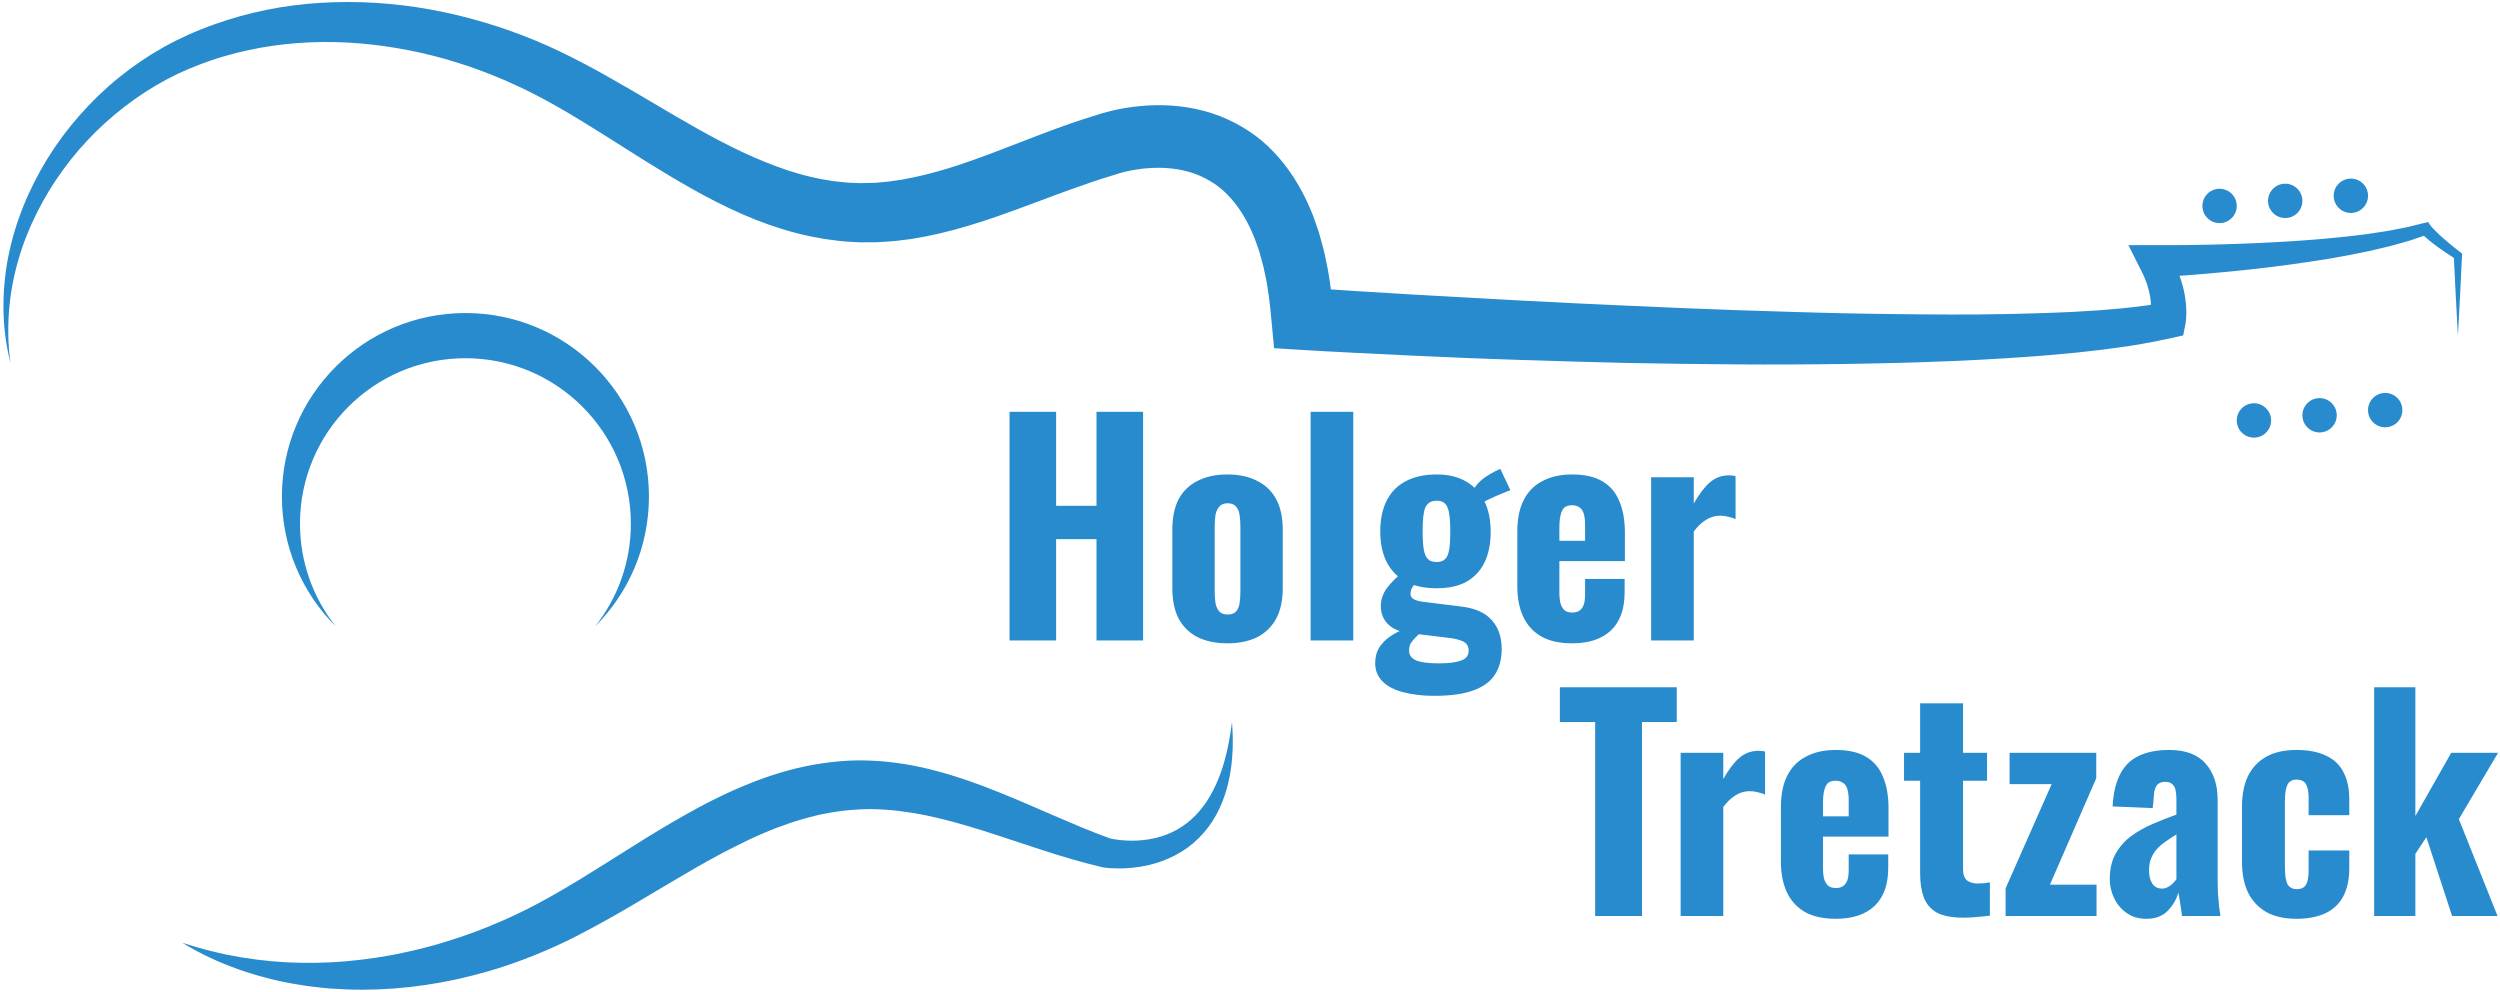 <svg width="363" height="144" viewBox="0 0 363 144" fill="none" xmlns="http://www.w3.org/2000/svg">
<path d="M312.23 45.981C312.228 45.991 312.218 46.038 312.228 45.983L312.23 45.978V45.981ZM357.228 36.616C356.828 36.308 356.433 35.996 356.043 35.678C355.655 35.361 355.27 35.038 354.895 34.711C354.518 34.381 354.153 34.046 353.803 33.703C353.628 33.531 353.458 33.356 353.293 33.181L353.055 32.918C352.985 32.838 352.895 32.728 352.863 32.681L352.563 32.233L351.9 32.398L349.543 32.981C348.745 33.143 347.943 33.286 347.145 33.446C346.748 33.528 346.343 33.588 345.938 33.648L344.728 33.833C344.323 33.893 343.92 33.963 343.515 34.013L342.295 34.161C341.48 34.253 340.673 34.368 339.853 34.436L337.403 34.676L334.948 34.871C334.13 34.943 333.31 34.988 332.49 35.041C331.668 35.091 330.85 35.148 330.028 35.183L327.565 35.301L325.098 35.401L322.633 35.481C321.81 35.508 320.988 35.521 320.165 35.538L317.7 35.578L315.235 35.598H312.788H309.045L310.818 39.126L311.033 39.556C311.1 39.701 311.185 39.838 311.243 39.986L311.43 40.423C311.498 40.566 311.553 40.716 311.603 40.863L311.763 41.306L311.895 41.753C311.945 41.903 311.985 42.053 312.015 42.203C312.05 42.353 312.09 42.503 312.12 42.656L312.203 43.108C312.23 43.258 312.243 43.408 312.263 43.558C312.288 43.711 312.295 43.861 312.305 44.011C312.315 44.096 312.315 44.181 312.32 44.266C310.465 44.528 308.588 44.746 306.683 44.896L304.765 45.056L302.833 45.176L300.903 45.291L298.963 45.373C297.668 45.423 296.375 45.481 295.078 45.506C293.778 45.533 292.485 45.591 291.183 45.601L287.283 45.656L283.38 45.668C280.773 45.661 278.17 45.646 275.56 45.611C272.955 45.591 270.345 45.536 267.738 45.488C265.128 45.423 262.518 45.366 259.908 45.278L252.075 45.031C249.465 44.936 246.853 44.846 244.243 44.733L236.408 44.391L228.573 44.031L220.738 43.633L205.073 42.763L197.245 42.286L193.245 42.023C193.07 40.631 192.848 39.236 192.538 37.833C192.395 37.151 192.268 36.471 192.068 35.788C191.88 35.106 191.703 34.423 191.503 33.743L190.8 31.706C190.693 31.366 190.54 31.028 190.398 30.691L189.965 29.681C188.76 27.003 187.14 24.368 184.955 22.083C182.803 19.773 180.003 17.966 177.035 16.821C174.053 15.686 170.925 15.236 167.917 15.273C166.411 15.296 164.925 15.431 163.46 15.673C162.727 15.786 162 15.943 161.27 16.116C160.903 16.208 160.542 16.296 160.167 16.408C159.983 16.458 159.794 16.516 159.599 16.578L159.28 16.681L159.1 16.743L159.087 16.748C154.006 18.283 149.272 20.251 144.673 21.993C142.35 22.871 140.056 23.716 137.778 24.411C135.501 25.113 133.235 25.681 130.986 26.078L129.304 26.326C129.013 26.378 128.77 26.383 128.507 26.411L127.729 26.483L127.34 26.521C127.273 26.528 127.214 26.536 127.141 26.541L126.904 26.546L125.956 26.568L125.007 26.591L124.928 26.593L124.923 26.591L124.715 26.586L124.299 26.571C123.191 26.551 122.082 26.431 120.971 26.296C119.863 26.126 118.752 25.936 117.647 25.658C116.539 25.408 115.437 25.071 114.336 24.721C113.238 24.348 112.141 23.953 111.048 23.506C108.862 22.623 106.693 21.593 104.536 20.461C100.216 18.211 95.954 15.578 91.539 13.008C87.121 10.448 82.561 7.878 77.624 5.838C72.721 3.816 67.614 2.311 62.404 1.366C57.193 0.423 51.866 0.093 46.572 0.411C41.279 0.718 36.019 1.778 31.025 3.568C30.397 3.778 29.785 4.036 29.166 4.273C28.55 4.511 27.922 4.803 27.302 5.066C26.701 5.336 26.152 5.608 25.576 5.883L24.655 6.366C24.361 6.523 24.063 6.671 23.775 6.836C21.453 8.138 19.258 9.638 17.21 11.303C15.159 12.963 13.267 14.803 11.535 16.771C9.803 18.738 8.236 20.843 6.87 23.066C4.136 27.506 2.139 32.391 1.163 37.466C0.199 42.533 0.26 47.783 1.521 52.696C0.834 47.671 1.271 42.586 2.64 37.816C3.317 35.428 4.246 33.121 5.345 30.916C6.445 28.706 7.735 26.601 9.185 24.621C12.069 20.648 15.617 17.198 19.566 14.396C21.542 12.996 23.627 11.766 25.793 10.731C26.062 10.598 26.34 10.486 26.612 10.361L27.397 10.011C27.98 9.781 28.58 9.526 29.146 9.311C29.706 9.116 30.238 8.901 30.815 8.718C31.39 8.536 31.956 8.331 32.538 8.176C37.161 6.818 41.971 6.151 46.787 6.101C51.606 6.048 56.426 6.626 61.133 7.671C65.84 8.733 70.425 10.316 74.8 12.326C79.158 14.306 83.359 16.856 87.596 19.521C91.833 22.193 96.123 24.981 100.704 27.546C102.993 28.828 105.365 30.041 107.841 31.123C110.313 32.208 112.906 33.133 115.601 33.833C116.944 34.193 118.324 34.466 119.711 34.701C121.106 34.906 122.512 35.081 123.933 35.141L124.465 35.166L124.732 35.178L124.798 35.183C124.794 35.183 124.969 35.183 125.014 35.183H125.121L126.069 35.181L127.018 35.178L127.255 35.176L127.529 35.161L128.086 35.126L129.2 35.053C129.566 35.023 129.956 35.008 130.291 34.958L132.368 34.696C137.859 33.828 142.966 32.121 147.786 30.348L154.893 27.713C157.223 26.873 159.518 26.071 161.799 25.391L162.191 25.261L162.324 25.221C162.429 25.186 162.544 25.153 162.664 25.121C162.896 25.051 163.149 24.991 163.395 24.928C163.897 24.816 164.408 24.706 164.925 24.628C165.956 24.463 166.997 24.373 168.019 24.363C170.064 24.346 172.026 24.663 173.773 25.336C175.511 26.028 177.066 27.028 178.374 28.418C179.693 29.791 180.79 31.503 181.665 33.428L181.983 34.161C182.09 34.406 182.203 34.643 182.285 34.908L182.828 36.453C182.983 36.986 183.123 37.528 183.275 38.066C183.44 38.593 183.543 39.158 183.66 39.716C184.168 41.926 184.408 44.268 184.625 46.606L184.998 50.558L188.84 50.796C191.485 50.961 194.103 51.093 196.73 51.231L204.608 51.616L212.485 51.963C215.113 52.076 217.74 52.161 220.365 52.251L228.248 52.493L236.133 52.698C238.763 52.751 241.393 52.793 244.023 52.828C246.653 52.868 249.283 52.886 251.913 52.908C254.545 52.918 257.175 52.943 259.81 52.921C262.44 52.916 265.075 52.878 267.708 52.851C270.343 52.806 272.978 52.766 275.615 52.693C276.933 52.666 278.25 52.626 279.568 52.573C280.888 52.521 282.205 52.483 283.525 52.421L287.483 52.236L291.443 52.008C294.083 51.841 296.725 51.656 299.37 51.398L301.353 51.213L303.34 50.993L305.325 50.768L307.315 50.498C309.968 50.158 312.633 49.671 315.303 49.078L317.003 48.701L317.32 47.073C317.35 46.926 317.355 46.881 317.368 46.801C317.378 46.721 317.383 46.663 317.393 46.596C317.408 46.461 317.418 46.338 317.425 46.216C317.445 45.968 317.45 45.736 317.455 45.501C317.455 45.033 317.443 44.576 317.398 44.128C317.378 43.903 317.355 43.678 317.32 43.458C317.29 43.236 317.263 43.013 317.218 42.796C317.173 42.578 317.14 42.358 317.088 42.143L316.93 41.501C316.875 41.288 316.808 41.078 316.745 40.868C316.685 40.656 316.615 40.448 316.538 40.246L316.465 40.048L317.895 39.943L320.39 39.738C321.22 39.663 322.05 39.596 322.88 39.513L325.37 39.268L327.858 39.001L330.34 38.698C331.168 38.603 331.995 38.481 332.823 38.371C333.65 38.256 334.478 38.148 335.303 38.016L337.778 37.633L340.25 37.198C341.073 37.061 341.893 36.876 342.715 36.713L343.945 36.463C344.355 36.378 344.763 36.273 345.173 36.178L346.398 35.888C346.805 35.793 347.215 35.698 347.62 35.578C348.433 35.351 349.243 35.128 350.05 34.886L351.95 34.236C352.005 34.286 352.06 34.338 352.113 34.386C352.315 34.566 352.518 34.741 352.723 34.908C353.13 35.243 353.545 35.563 353.968 35.868C354.73 36.428 355.515 36.946 356.305 37.446L356.575 42.926L356.888 48.746L357.2 42.926L357.485 37.108L357.5 36.826L357.228 36.616Z" fill="#288BCE"/>
<path d="M178.886 104.829L178.757 105.784L178.61 106.734C178.506 107.367 178.386 107.994 178.254 108.617C178.121 109.239 177.968 109.854 177.801 110.462C177.624 111.067 177.445 111.669 177.231 112.257C177.024 112.844 176.788 113.419 176.532 113.979C176.271 114.537 176.001 115.087 175.69 115.607C175.386 116.132 175.054 116.634 174.692 117.104C174.331 117.577 173.952 118.029 173.541 118.444C172.721 119.274 171.801 119.974 170.805 120.517C169.813 121.064 168.745 121.459 167.641 121.709C166.536 121.959 165.397 122.072 164.257 122.069C163.687 122.064 163.116 122.029 162.554 121.967C162.273 121.934 161.994 121.894 161.722 121.847C161.586 121.822 161.451 121.797 161.322 121.769L161.133 121.727C161.081 121.714 160.994 121.692 160.994 121.689L161.151 121.729C159.797 121.229 158.446 120.712 157.1 120.154C155.754 119.599 154.411 119.017 153.057 118.439L148.978 116.672C147.608 116.082 146.22 115.509 144.814 114.947C143.407 114.387 141.983 113.834 140.525 113.334C139.067 112.837 137.581 112.374 136.064 111.969C134.546 111.564 132.997 111.209 131.415 110.957C130.624 110.829 129.827 110.719 129.022 110.634C128.213 110.549 127.427 110.484 126.557 110.449L126.238 110.437C126.129 110.429 126.023 110.427 125.936 110.424L125.38 110.414L125.102 110.409L124.963 110.407H124.833L124.757 110.409L124.144 110.422C123.736 110.434 123.325 110.434 122.919 110.464L121.697 110.557C120.076 110.717 118.459 110.937 116.88 111.284C113.712 111.942 110.672 112.977 107.779 114.199C104.873 115.407 102.12 116.832 99.463 118.334C98.129 119.082 96.828 119.854 95.533 120.627C94.24 121.399 92.977 122.204 91.714 122.992C89.197 124.577 86.707 126.144 84.235 127.664C82.999 128.422 81.745 129.162 80.513 129.859L79.593 130.377L78.617 130.909C78.017 131.244 77.372 131.572 76.75 131.897C75.483 132.529 74.207 133.149 72.902 133.704C72.254 133.994 71.596 134.259 70.942 134.537C70.282 134.799 69.622 135.064 68.956 135.312C67.623 135.807 66.275 136.262 64.914 136.682C64.236 136.902 63.548 137.087 62.864 137.289C62.175 137.467 61.489 137.667 60.794 137.827L59.752 138.074L58.705 138.302C58.009 138.464 57.306 138.587 56.604 138.727C55.9 138.852 55.194 138.969 54.486 139.077C53.777 139.174 53.068 139.279 52.355 139.359C49.507 139.704 46.629 139.852 43.74 139.799C40.849 139.759 37.952 139.487 35.066 139.012C34.345 138.892 33.625 138.754 32.904 138.612C32.19 138.447 31.465 138.307 30.753 138.119C29.317 137.777 27.903 137.342 26.473 136.897C27.121 137.269 27.748 137.669 28.416 138.009L29.414 138.534C29.751 138.704 30.091 138.859 30.43 139.024C31.787 139.677 33.19 140.232 34.614 140.747C37.47 141.747 40.432 142.512 43.449 142.987L44.582 143.162L45.72 143.304C46.1 143.357 46.48 143.397 46.861 143.432L48.006 143.537C49.533 143.634 51.068 143.714 52.604 143.707C55.676 143.702 58.754 143.472 61.802 143.017C64.854 142.574 67.872 141.902 70.841 141.042C73.815 140.194 76.722 139.117 79.566 137.882C80.276 137.562 80.974 137.257 81.692 136.912L82.695 136.432L83.737 135.904C85.117 135.197 86.448 134.484 87.773 133.747C90.428 132.287 92.982 130.734 95.526 129.229C98.071 127.732 100.573 126.224 103.09 124.834C104.349 124.139 105.61 123.467 106.88 122.842C107.511 122.517 108.146 122.217 108.78 121.909C109.417 121.619 110.052 121.314 110.693 121.049C111.971 120.489 113.261 119.999 114.558 119.559C115.856 119.117 117.157 118.739 118.469 118.424C119.78 118.099 121.101 117.889 122.425 117.722L123.42 117.619C123.751 117.587 124.083 117.579 124.415 117.552L124.913 117.519L124.975 117.514C124.866 117.514 124.965 117.514 124.95 117.514H124.984L125.124 117.509L125.401 117.504L125.957 117.489C126.055 117.487 126.135 117.487 126.211 117.489H126.448C127.06 117.489 127.754 117.514 128.422 117.557C129.095 117.597 129.77 117.662 130.447 117.742C131.8 117.909 133.164 118.124 134.53 118.407C137.264 118.969 140.01 119.764 142.784 120.627C144.17 121.062 145.558 121.529 146.96 121.992L151.196 123.384C152.617 123.852 154.056 124.297 155.509 124.717C156.963 125.137 158.429 125.544 159.918 125.889L160.075 125.929C160.231 125.959 160.303 125.967 160.409 125.979L160.694 126.012C160.882 126.032 161.064 126.047 161.247 126.059C161.611 126.082 161.971 126.094 162.33 126.097C163.047 126.102 163.76 126.067 164.47 125.994C165.888 125.852 167.295 125.547 168.646 125.059C169.996 124.574 171.29 123.909 172.45 123.067C173.608 122.219 174.623 121.197 175.464 120.077C175.887 119.519 176.261 118.929 176.592 118.324C176.926 117.722 177.216 117.099 177.467 116.469C177.724 115.839 177.936 115.199 178.119 114.557C178.297 113.912 178.449 113.264 178.567 112.612C178.69 111.962 178.781 111.312 178.851 110.659C178.913 110.007 178.959 109.357 178.984 108.707C179.005 108.057 179.005 107.407 178.991 106.762C178.975 106.114 178.931 105.469 178.886 104.829Z" fill="#288BCE"/>
<path d="M94.226 72.097C94.226 57.382 82.296 45.452 67.58 45.452C52.864 45.452 40.934 57.382 40.934 72.097C40.934 79.457 43.916 86.117 48.738 90.939C45.495 86.844 43.558 81.667 43.558 76.037C43.558 62.772 54.313 52.014 67.58 52.014C80.847 52.014 91.602 62.772 91.602 76.037C91.602 81.667 89.665 86.844 86.422 90.939C91.243 86.117 94.226 79.457 94.226 72.097Z" fill="#288BCE"/>
<path d="M322.474 32.389C323.849 32.282 324.874 31.084 324.769 29.709C324.662 28.337 323.464 27.309 322.089 27.417C320.717 27.522 319.689 28.722 319.797 30.094C319.904 31.469 321.102 32.494 322.474 32.389Z" fill="#288BCE"/>
<path d="M332.008 31.651C333.381 31.546 334.406 30.346 334.301 28.973C334.193 27.601 332.996 26.573 331.621 26.68C330.248 26.785 329.221 27.985 329.328 29.358C329.436 30.73 330.633 31.758 332.008 31.651Z" fill="#288BCE"/>
<path d="M341.539 30.912C342.912 30.805 343.937 29.607 343.832 28.235C343.724 26.86 342.527 25.835 341.152 25.94C339.779 26.047 338.752 27.245 338.859 28.62C338.967 29.992 340.164 31.02 341.539 30.912Z" fill="#288BCE"/>
<path d="M327.075 58.563C325.703 58.67 324.678 59.87 324.785 61.245C324.893 62.618 326.093 63.643 327.468 63.535C328.84 63.428 329.865 62.225 329.758 60.853C329.648 59.48 328.448 58.455 327.075 58.563Z" fill="#288BCE"/>
<path d="M336.607 57.813C335.234 57.92 334.207 59.123 334.317 60.495C334.424 61.868 335.624 62.893 336.997 62.785C338.369 62.678 339.397 61.475 339.287 60.103C339.179 58.73 337.979 57.705 336.607 57.813Z" fill="#288BCE"/>
<path d="M346.134 57.063C344.761 57.17 343.736 58.373 343.844 59.745C343.954 61.118 345.154 62.143 346.526 62.035C347.899 61.928 348.924 60.728 348.816 59.353C348.709 57.98 347.509 56.955 346.134 57.063Z" fill="#288BCE"/>
<path d="M146.583 93V59.79H153.348V73.443H159.211V59.79H165.976V93H159.211V78.281H153.348V93H146.583ZM178.219 93.41C176.524 93.41 175.076 93.109 173.873 92.508C172.67 91.879 171.755 90.977 171.126 89.802C170.525 88.627 170.224 87.164 170.224 85.415V76.887C170.224 75.138 170.525 73.675 171.126 72.5C171.755 71.325 172.67 70.436 173.873 69.835C175.076 69.206 176.524 68.892 178.219 68.892C179.914 68.892 181.362 69.206 182.565 69.835C183.768 70.436 184.683 71.325 185.312 72.5C185.941 73.675 186.255 75.138 186.255 76.887V85.415C186.255 87.164 185.941 88.627 185.312 89.802C184.683 90.977 183.768 91.879 182.565 92.508C181.362 93.109 179.914 93.41 178.219 93.41ZM178.26 89.228C178.779 89.228 179.176 89.091 179.449 88.818C179.722 88.517 179.9 88.121 179.982 87.629C180.064 87.11 180.105 86.522 180.105 85.866V76.477C180.105 75.794 180.064 75.206 179.982 74.714C179.9 74.222 179.722 73.826 179.449 73.525C179.176 73.224 178.779 73.074 178.26 73.074C177.741 73.074 177.344 73.224 177.071 73.525C176.798 73.826 176.606 74.222 176.497 74.714C176.415 75.206 176.374 75.794 176.374 76.477V85.866C176.374 86.522 176.415 87.11 176.497 87.629C176.606 88.121 176.798 88.517 177.071 88.818C177.344 89.091 177.741 89.228 178.26 89.228ZM190.302 93V59.79H196.493V93H190.302ZM208.246 101.036C206.552 101.036 205.048 100.858 203.736 100.503C202.452 100.175 201.454 99.656 200.743 98.945C200.033 98.234 199.677 97.346 199.677 96.28C199.677 95.46 199.855 94.736 200.21 94.107C200.593 93.478 201.112 92.932 201.768 92.467C202.424 92.002 203.162 91.62 203.982 91.319L206.442 91.729C206.114 92.002 205.814 92.276 205.54 92.549C205.267 92.822 205.035 93.109 204.843 93.41C204.679 93.711 204.597 94.066 204.597 94.476C204.597 95.105 204.925 95.569 205.581 95.87C206.265 96.171 207.399 96.321 208.984 96.321C210.351 96.321 211.403 96.184 212.141 95.911C212.879 95.665 213.248 95.187 213.248 94.476C213.248 94.093 213.153 93.779 212.961 93.533C212.77 93.287 212.442 93.096 211.977 92.959C211.54 92.795 210.925 92.672 210.132 92.59L204.392 91.893C203.19 91.729 202.233 91.305 201.522 90.622C200.839 89.911 200.497 89.05 200.497 88.039C200.497 87.082 200.784 86.208 201.358 85.415C201.96 84.622 202.739 83.83 203.695 83.037L205.827 84.308C205.554 84.609 205.308 84.923 205.089 85.251C204.898 85.552 204.802 85.88 204.802 86.235C204.802 86.563 204.966 86.823 205.294 87.014C205.622 87.205 206.183 87.342 206.975 87.424L212.264 88.08C214.232 88.326 215.681 88.982 216.61 90.048C217.567 91.114 218.045 92.508 218.045 94.23C218.045 95.706 217.717 96.95 217.061 97.961C216.405 98.972 215.353 99.738 213.904 100.257C212.483 100.776 210.597 101.036 208.246 101.036ZM208.615 85.415C206.811 85.415 205.294 85.087 204.064 84.431C202.862 83.748 201.946 82.791 201.317 81.561C200.716 80.331 200.415 78.869 200.415 77.174C200.415 75.397 200.73 73.894 201.358 72.664C201.987 71.434 202.903 70.505 204.105 69.876C205.335 69.22 206.839 68.892 208.615 68.892C210.31 68.892 211.731 69.234 212.879 69.917C214.055 70.6 214.943 71.557 215.544 72.787C216.146 74.017 216.446 75.493 216.446 77.215C216.446 78.91 216.159 80.372 215.585 81.602C215.011 82.805 214.15 83.748 213.002 84.431C211.854 85.087 210.392 85.415 208.615 85.415ZM208.615 81.602C209.025 81.602 209.353 81.52 209.599 81.356C209.873 81.192 210.078 80.932 210.214 80.577C210.351 80.222 210.447 79.771 210.501 79.224C210.556 78.65 210.583 77.967 210.583 77.174C210.583 76.381 210.556 75.712 210.501 75.165C210.447 74.591 210.351 74.126 210.214 73.771C210.078 73.388 209.873 73.115 209.599 72.951C209.353 72.787 209.025 72.705 208.615 72.705C208.205 72.705 207.864 72.787 207.59 72.951C207.317 73.115 207.098 73.375 206.934 73.73C206.798 74.085 206.702 74.55 206.647 75.124C206.593 75.698 206.565 76.381 206.565 77.174C206.565 77.939 206.593 78.609 206.647 79.183C206.702 79.73 206.798 80.181 206.934 80.536C207.071 80.891 207.276 81.165 207.549 81.356C207.823 81.52 208.178 81.602 208.615 81.602ZM215.134 73.074L213.822 71.311C214.205 70.6 214.711 69.999 215.339 69.507C215.995 69.015 216.829 68.537 217.84 68.072L219.316 71.188C219.043 71.27 218.619 71.434 218.045 71.68C217.499 71.899 216.938 72.145 216.364 72.418C215.818 72.664 215.408 72.883 215.134 73.074ZM228.267 93.41C226.518 93.41 225.055 93.096 223.88 92.467C222.705 91.811 221.816 90.868 221.215 89.638C220.614 88.381 220.313 86.877 220.313 85.128V77.174C220.313 75.37 220.614 73.867 221.215 72.664C221.816 71.434 222.718 70.505 223.921 69.876C225.124 69.22 226.572 68.892 228.267 68.892C230.071 68.892 231.533 69.22 232.654 69.876C233.775 70.532 234.595 71.489 235.114 72.746C235.661 74.003 235.934 75.534 235.934 77.338V81.479H226.422V86.071C226.422 86.754 226.49 87.315 226.627 87.752C226.791 88.189 227.01 88.504 227.283 88.695C227.556 88.859 227.898 88.941 228.308 88.941C228.691 88.941 229.019 88.859 229.292 88.695C229.593 88.504 229.811 88.217 229.948 87.834C230.085 87.451 230.153 86.946 230.153 86.317V84.062H235.893V86.03C235.893 88.435 235.237 90.267 233.925 91.524C232.613 92.781 230.727 93.41 228.267 93.41ZM226.422 78.527H230.153V76.19C230.153 75.507 230.085 74.96 229.948 74.55C229.811 74.113 229.593 73.812 229.292 73.648C229.019 73.457 228.663 73.361 228.226 73.361C227.816 73.361 227.474 73.457 227.201 73.648C226.955 73.839 226.764 74.181 226.627 74.673C226.49 75.138 226.422 75.807 226.422 76.682V78.527ZM239.745 93V69.302H245.936V73.115C246.729 71.721 247.508 70.696 248.273 70.04C249.066 69.357 249.995 69.015 251.061 69.015C251.253 69.015 251.417 69.029 251.553 69.056C251.717 69.056 251.868 69.083 252.004 69.138V75.37C251.704 75.233 251.362 75.124 250.979 75.042C250.597 74.933 250.2 74.878 249.79 74.878C249.025 74.878 248.328 75.083 247.699 75.493C247.071 75.876 246.483 76.436 245.936 77.174V93H239.745ZM231.617 133V104.833H226.492V99.79H243.466V104.833H238.423V133H231.617ZM244.029 133V109.302H250.22V113.115C251.013 111.721 251.792 110.696 252.557 110.04C253.35 109.357 254.279 109.015 255.345 109.015C255.537 109.015 255.701 109.029 255.837 109.056C256.001 109.056 256.152 109.083 256.288 109.138V115.37C255.988 115.233 255.646 115.124 255.263 115.042C254.881 114.933 254.484 114.878 254.074 114.878C253.309 114.878 252.612 115.083 251.983 115.493C251.355 115.876 250.767 116.436 250.22 117.174V133H244.029ZM266.544 133.41C264.795 133.41 263.333 133.096 262.157 132.467C260.982 131.811 260.094 130.868 259.492 129.638C258.891 128.381 258.59 126.877 258.59 125.128V117.174C258.59 115.37 258.891 113.867 259.492 112.664C260.094 111.434 260.996 110.505 262.198 109.876C263.401 109.22 264.85 108.892 266.544 108.892C268.348 108.892 269.811 109.22 270.931 109.876C272.052 110.532 272.872 111.489 273.391 112.746C273.938 114.003 274.211 115.534 274.211 117.338V121.479H264.699V126.071C264.699 126.754 264.768 127.315 264.904 127.752C265.068 128.189 265.287 128.504 265.56 128.695C265.834 128.859 266.175 128.941 266.585 128.941C266.968 128.941 267.296 128.859 267.569 128.695C267.87 128.504 268.089 128.217 268.225 127.834C268.362 127.451 268.43 126.946 268.43 126.317V124.062H274.17V126.03C274.17 128.435 273.514 130.267 272.202 131.524C270.89 132.781 269.004 133.41 266.544 133.41ZM264.699 118.527H268.43V116.19C268.43 115.507 268.362 114.96 268.225 114.55C268.089 114.113 267.87 113.812 267.569 113.648C267.296 113.457 266.941 113.361 266.503 113.361C266.093 113.361 265.752 113.457 265.478 113.648C265.232 113.839 265.041 114.181 264.904 114.673C264.768 115.138 264.699 115.807 264.699 116.682V118.527ZM285.116 133.246C283.448 133.246 282.15 133 281.221 132.508C280.319 131.989 279.69 131.251 279.335 130.294C278.979 129.337 278.802 128.176 278.802 126.809V113.361H276.465V109.302H278.802V102.127H285.034V109.302H288.519V113.361H285.034V126.235C285.034 126.973 285.225 127.506 285.608 127.834C285.99 128.135 286.51 128.285 287.166 128.285C287.494 128.285 287.808 128.271 288.109 128.244C288.409 128.189 288.683 128.148 288.929 128.121V132.959C288.519 133.014 287.958 133.068 287.248 133.123C286.564 133.205 285.854 133.246 285.116 133.246ZM291.216 133V128.982L297.899 113.853H291.79V109.302H304.377V112.992L297.653 128.449H304.418V133H291.216ZM311.669 133.41C310.521 133.41 309.55 133.123 308.758 132.549C307.965 131.975 307.364 131.251 306.954 130.376C306.544 129.501 306.339 128.599 306.339 127.67C306.339 126.194 306.626 124.95 307.2 123.939C307.774 122.928 308.525 122.08 309.455 121.397C310.384 120.714 311.423 120.126 312.571 119.634C313.719 119.142 314.867 118.691 316.015 118.281V116.067C316.015 115.548 315.974 115.097 315.892 114.714C315.81 114.331 315.646 114.044 315.4 113.853C315.181 113.634 314.853 113.525 314.416 113.525C313.978 113.525 313.637 113.621 313.391 113.812C313.172 113.976 313.008 114.236 312.899 114.591C312.789 114.919 312.735 115.288 312.735 115.698L312.571 117.338L306.749 117.092C306.885 114.304 307.61 112.24 308.922 110.901C310.261 109.562 312.27 108.892 314.949 108.892C317.354 108.892 319.131 109.562 320.279 110.901C321.427 112.213 322.001 113.949 322.001 116.108V127.137C322.001 128.066 322.014 128.9 322.042 129.638C322.096 130.349 322.151 130.991 322.206 131.565C322.288 132.112 322.356 132.59 322.411 133H316.835C316.753 132.399 316.657 131.743 316.548 131.032C316.438 130.321 316.356 129.843 316.302 129.597C316.028 130.581 315.509 131.469 314.744 132.262C313.978 133.027 312.953 133.41 311.669 133.41ZM313.924 129.023C314.224 129.023 314.498 128.955 314.744 128.818C315.017 128.681 315.263 128.504 315.482 128.285C315.7 128.066 315.878 127.861 316.015 127.67V121.151C315.441 121.506 314.908 121.862 314.416 122.217C313.924 122.545 313.5 122.914 313.145 123.324C312.789 123.734 312.516 124.185 312.325 124.677C312.133 125.169 312.038 125.729 312.038 126.358C312.038 127.178 312.202 127.834 312.53 128.326C312.858 128.791 313.322 129.023 313.924 129.023ZM333.449 133.41C331.699 133.41 330.237 133.082 329.062 132.426C327.886 131.743 326.998 130.786 326.397 129.556C325.823 128.326 325.536 126.864 325.536 125.169V117.174C325.536 115.397 325.823 113.908 326.397 112.705C326.998 111.475 327.886 110.532 329.062 109.876C330.237 109.22 331.699 108.892 333.449 108.892C335.143 108.892 336.565 109.165 337.713 109.712C338.861 110.231 339.708 111.024 340.255 112.09C340.829 113.156 341.116 114.495 341.116 116.108V118.363H335.212V115.944C335.212 115.233 335.143 114.687 335.007 114.304C334.897 113.894 334.706 113.607 334.433 113.443C334.187 113.279 333.859 113.197 333.449 113.197C333.039 113.197 332.711 113.306 332.465 113.525C332.219 113.716 332.041 114.058 331.932 114.55C331.822 115.015 331.768 115.671 331.768 116.518V125.825C331.768 127.11 331.904 127.984 332.178 128.449C332.478 128.886 332.916 129.105 333.49 129.105C333.927 129.105 334.269 129.009 334.515 128.818C334.761 128.627 334.938 128.326 335.048 127.916C335.157 127.506 335.212 126.987 335.212 126.358V123.488H341.116V126.071C341.116 127.656 340.829 129.009 340.255 130.13C339.681 131.223 338.82 132.043 337.672 132.59C336.524 133.137 335.116 133.41 333.449 133.41ZM344.726 133V99.79H350.712V118.486L355.919 109.302H362.725L357.026 118.937L362.643 133H356.042L352.311 121.561L350.712 123.98V133H344.726Z" fill="#288BCE"/>
</svg>
